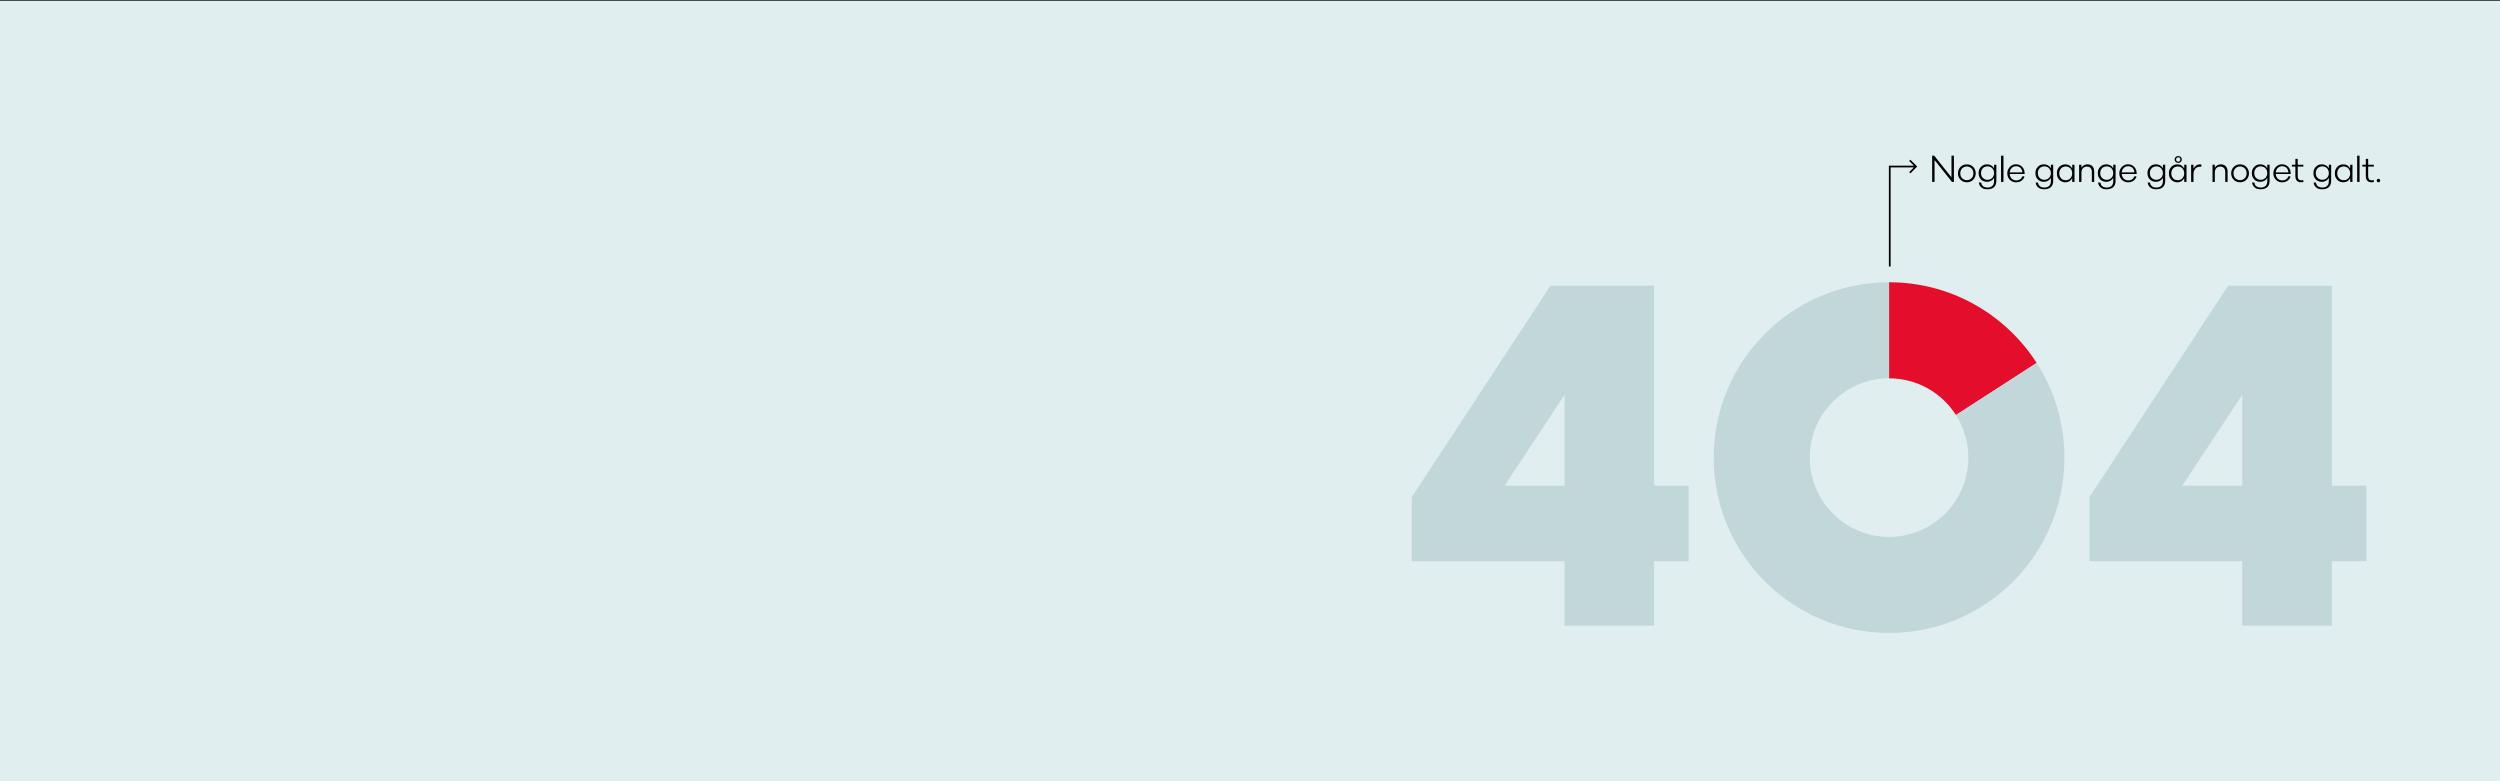 <?xml version="1.0" encoding="UTF-8"?>
<svg id="uuid-e4caff21-482e-4bec-8ac5-c3ad5b844834" data-name="Ebene 1" xmlns="http://www.w3.org/2000/svg" viewBox="0 0 2880 900">
  <rect x="0" y="0" width="2880" height="900" fill="#333333" stroke="none"/>
  <defs>
    <style>
      .uuid-9bdaf832-2598-4408-8172-b1883b182fa2 {
        fill: #e40d2c;
      }

      .uuid-5fd4d015-0295-4eb4-a6c5-c17a9736ba7e {
        fill: #c1d7d9;
      }

      .uuid-388f2002-d719-4d92-8ad6-3bfd08bd3870 {
        fill: #e0eeef;
      }
    </style>
  </defs>
  <rect class="uuid-388f2002-d719-4d92-8ad6-3bfd08bd3870" y="1" width="2880" height="899"/>
  <path class="uuid-5fd4d015-0295-4eb4-a6c5-c17a9736ba7e" d="m1802.367,646.486h-175.978v-73.848l159.741-243.54h119.413v230.446h39.805v86.941h-39.805v74.371h-103.177v-74.371Zm0-86.941v-104.748l-69.134,104.748h69.134Z"/>
  <path class="uuid-5fd4d015-0295-4eb4-a6c5-c17a9736ba7e" d="m2583.061,646.486h-175.978v-73.848l159.741-243.54h119.413v230.446h39.805v86.941h-39.805v74.371h-103.177v-74.371Zm0-86.941v-104.748l-69.134,104.748h69.134Z"/>
  <g>
    <path class="uuid-9bdaf832-2598-4408-8172-b1883b182fa2" d="m2253.253,478.116l92.984-60.022c-35.929-55.896-98.662-92.924-170.045-92.924v110.66c32.392,0,60.844,16.862,77.061,42.286Z"/>
    <path class="uuid-5fd4d015-0295-4eb4-a6c5-c17a9736ba7e" d="m2253.253,478.116c9.039,14.171,14.279,31,14.279,49.054,0,50.446-40.895,91.34-91.341,91.34s-91.34-40.894-91.34-91.34,40.895-91.34,91.34-91.34v-110.66c-111.562,0-202,90.438-202,202s90.438,202,202,202,202-90.438,202-202c0-40.178-11.732-77.615-31.955-109.076l-92.984,60.022Z"/>
  </g>
  <polygon points="2207.192 190.437 2207.188 190.442 2200.745 184 2199.342 185.404 2204.819 190.881 2176 190.881 2176 191.873 2176 192.866 2176 307 2177.985 307 2177.985 192.866 2204.764 192.866 2199.342 198.288 2200.745 199.691 2208.596 191.841 2207.192 190.437"/>
  <g>
    <path d="m2225.829,179.348h2.386l19.893,25.007v-25.007h2.811v30.243h-2.244l-20.075-25.209v25.209h-2.77v-30.243Z"/>
    <path d="m2260.586,208.651c-1.557-.896-2.783-2.133-3.68-3.71-.896-1.577-1.344-3.329-1.344-5.256,0-1.954.447-3.72,1.344-5.297.896-1.577,2.123-2.813,3.68-3.709,1.557-.896,3.292-1.344,5.205-1.344,1.9,0,3.633.448,5.196,1.344,1.562.896,2.793,2.133,3.689,3.709.896,1.577,1.344,3.343,1.344,5.297,0,1.927-.448,3.676-1.344,5.246-.896,1.57-2.127,2.807-3.689,3.709-1.563.903-3.296,1.354-5.196,1.354-1.913,0-3.648-.448-5.205-1.344Zm-1.365-4.882c.674,1.2,1.588,2.133,2.739,2.8,1.152.667,2.43,1.001,3.831,1.001s2.679-.333,3.831-1.001c1.152-.667,2.065-1.6,2.739-2.8.674-1.199,1.011-2.561,1.011-4.083,0-1.537-.333-2.908-1-4.114-.667-1.206-1.581-2.139-2.739-2.8-1.159-.66-2.439-.991-3.842-.991s-2.682.331-3.841.991c-1.159.661-2.072,1.594-2.739,2.8-.667,1.207-1.001,2.578-1.001,4.114,0,1.523.337,2.884,1.011,4.083Z"/>
    <path d="m2283.997,216.899c-1.442-.789-2.504-1.776-3.185-2.961-.681-1.187-1.081-2.419-1.203-3.7h2.689c.08.876.344,1.752.788,2.628s1.203,1.624,2.274,2.244c1.071.62,2.489.93,4.255.93,2.346,0,4.186-.613,5.52-1.839,1.334-1.227,2.001-3.08,2.001-5.56v-3.78c-.795,1.456-1.896,2.591-3.305,3.406-1.409.815-3.029,1.223-4.862,1.223-1.806,0-3.443-.424-4.912-1.273-1.47-.849-2.625-2.039-3.468-3.568-.842-1.529-1.263-3.285-1.263-5.266,0-1.927.424-3.659,1.273-5.196.849-1.536,2.015-2.736,3.497-3.598,1.482-.863,3.141-1.294,4.974-1.294,1.778,0,3.369.408,4.771,1.223s2.5,1.931,3.295,3.346v-4.104h2.689v18.74c0,2.035-.418,3.771-1.254,5.206-.836,1.436-2.025,2.524-3.568,3.265s-3.365,1.112-5.468,1.112c-2.251,0-4.098-.394-5.539-1.183Zm-.9-13.434c.654,1.172,1.547,2.076,2.679,2.709,1.133.634,2.399.95,3.801.95,1.442,0,2.739-.324,3.892-.97,1.152-.647,2.052-1.557,2.699-2.729.646-1.172.97-2.513.97-4.023,0-1.523-.323-2.874-.97-4.053-.647-1.179-1.547-2.092-2.699-2.739s-2.449-.971-3.892-.971c-1.401,0-2.668.32-3.801.96-1.132.64-2.024,1.55-2.679,2.729-.653,1.18-.98,2.537-.98,4.074s.327,2.891.98,4.063Z"/>
    <path d="m2305.214,179.348h2.77v30.243h-2.77v-30.243Z"/>
    <path d="m2317.41,208.682c-1.563-.903-2.787-2.143-3.67-3.72-.883-1.577-1.323-3.342-1.323-5.297,0-1.914.44-3.662,1.323-5.246.883-1.583,2.089-2.833,3.619-3.75,1.529-.917,3.225-1.375,5.084-1.375,1.9,0,3.602.448,5.104,1.344,1.503.896,2.683,2.136,3.538,3.72.855,1.584,1.297,3.373,1.324,5.368l.021.728h-17.244c.08,1.483.461,2.783,1.142,3.902s1.577,1.978,2.688,2.578c1.112.6,2.342.899,3.689.899,1.429,0,2.646-.266,3.649-.798s1.775-1.166,2.314-1.9.883-1.412,1.031-2.032h2.486c-.148,1.024-.613,2.072-1.395,3.144-.782,1.071-1.87,1.971-3.265,2.699-1.396.728-3.022,1.092-4.883,1.092-1.927,0-3.672-.452-5.235-1.354Zm12.332-10.108c-.081-1.469-.432-2.736-1.052-3.801-.62-1.064-1.459-1.883-2.517-2.457-1.059-.572-2.281-.859-3.67-.859-1.227,0-2.372.29-3.437.869-1.064.58-1.94,1.409-2.628,2.487s-1.099,2.332-1.233,3.76h14.536Z"/>
    <path d="m2349.453,216.899c-1.442-.789-2.504-1.776-3.185-2.961-.681-1.187-1.081-2.419-1.203-3.7h2.689c.08.876.344,1.752.788,2.628s1.203,1.624,2.274,2.244c1.071.62,2.489.93,4.255.93,2.346,0,4.186-.613,5.52-1.839,1.334-1.227,2.001-3.08,2.001-5.56v-3.78c-.795,1.456-1.896,2.591-3.305,3.406-1.409.815-3.029,1.223-4.862,1.223-1.806,0-3.443-.424-4.912-1.273-1.47-.849-2.625-2.039-3.468-3.568-.842-1.529-1.263-3.285-1.263-5.266,0-1.927.424-3.659,1.273-5.196.849-1.536,2.015-2.736,3.497-3.598,1.482-.863,3.141-1.294,4.974-1.294,1.778,0,3.369.408,4.771,1.223s2.5,1.931,3.295,3.346v-4.104h2.689v18.74c0,2.035-.418,3.771-1.254,5.206-.836,1.436-2.025,2.524-3.568,3.265s-3.365,1.112-5.468,1.112c-2.251,0-4.098-.394-5.539-1.183Zm-.9-13.434c.654,1.172,1.547,2.076,2.679,2.709,1.133.634,2.399.95,3.801.95,1.442,0,2.739-.324,3.892-.97,1.152-.647,2.052-1.557,2.699-2.729.646-1.172.97-2.513.97-4.023,0-1.523-.323-2.874-.97-4.053-.647-1.179-1.547-2.092-2.699-2.739s-2.449-.971-3.892-.971c-1.401,0-2.668.32-3.801.96-1.132.64-2.024,1.55-2.679,2.729-.653,1.18-.98,2.537-.98,4.074s.327,2.891.98,4.063Z"/>
    <path d="m2374.265,208.702c-1.489-.889-2.658-2.119-3.508-3.689-.849-1.57-1.273-3.346-1.273-5.327,0-1.968.421-3.74,1.264-5.317.842-1.577,2.008-2.81,3.497-3.7s3.164-1.334,5.024-1.334c1.738,0,3.295.417,4.67,1.253,1.374.835,2.459,1.981,3.255,3.437v-4.266h2.628v19.832h-2.628v-4.246c-.769,1.456-1.844,2.602-3.225,3.437-1.382.835-2.948,1.253-4.7,1.253-1.847,0-3.515-.445-5.004-1.334Zm-1.011-4.842c.653,1.207,1.55,2.136,2.688,2.79s2.409.98,3.812.98,2.668-.333,3.8-1c1.133-.667,2.022-1.604,2.669-2.81s.971-2.584.971-4.134c0-1.563-.324-2.945-.971-4.145-.646-1.199-1.533-2.129-2.658-2.79-1.126-.66-2.396-.991-3.811-.991s-2.689.327-3.821.98-2.025,1.58-2.679,2.78-.98,2.587-.98,4.165.327,2.968.98,4.174Z"/>
    <path d="m2395.138,189.759h2.688v3.538c.701-1.24,1.654-2.217,2.86-2.931s2.591-1.071,4.155-1.071c1.617,0,3.005.344,4.164,1.031,1.159.688,2.035,1.651,2.628,2.891.593,1.24.89,2.662.89,4.266v12.109h-2.729v-11.685c0-1.213-.222-2.271-.667-3.174-.444-.903-1.092-1.6-1.94-2.092-.85-.492-1.86-.738-3.032-.738-1.268,0-2.379.273-3.336.819-.957.545-1.695,1.317-2.214,2.314-.519.998-.778,2.163-.778,3.498v11.058h-2.688v-19.832Z"/>
    <path d="m2421.326,216.899c-1.442-.789-2.504-1.776-3.185-2.961-.681-1.187-1.081-2.419-1.203-3.7h2.689c.08.876.344,1.752.788,2.628s1.203,1.624,2.274,2.244c1.071.62,2.489.93,4.255.93,2.346,0,4.186-.613,5.52-1.839,1.334-1.227,2.001-3.08,2.001-5.56v-3.78c-.795,1.456-1.896,2.591-3.305,3.406-1.409.815-3.029,1.223-4.862,1.223-1.806,0-3.443-.424-4.912-1.273-1.47-.849-2.625-2.039-3.468-3.568-.842-1.529-1.263-3.285-1.263-5.266,0-1.927.424-3.659,1.273-5.196.849-1.536,2.015-2.736,3.497-3.598,1.482-.863,3.141-1.294,4.974-1.294,1.778,0,3.369.408,4.771,1.223s2.5,1.931,3.295,3.346v-4.104h2.689v18.74c0,2.035-.418,3.771-1.254,5.206-.836,1.436-2.025,2.524-3.568,3.265s-3.365,1.112-5.468,1.112c-2.251,0-4.098-.394-5.539-1.183Zm-.9-13.434c.654,1.172,1.547,2.076,2.679,2.709,1.133.634,2.399.95,3.801.95,1.442,0,2.739-.324,3.892-.97,1.152-.647,2.052-1.557,2.699-2.729.646-1.172.97-2.513.97-4.023,0-1.523-.323-2.874-.97-4.053-.647-1.179-1.547-2.092-2.699-2.739s-2.449-.971-3.892-.971c-1.401,0-2.668.32-3.801.96-1.132.64-2.024,1.55-2.679,2.729-.653,1.18-.98,2.537-.98,4.074s.327,2.891.98,4.063Z"/>
    <path d="m2446.454,208.682c-1.563-.903-2.787-2.143-3.67-3.72-.883-1.577-1.323-3.342-1.323-5.297,0-1.914.44-3.662,1.323-5.246.883-1.583,2.089-2.833,3.619-3.75,1.529-.917,3.225-1.375,5.084-1.375,1.9,0,3.602.448,5.104,1.344,1.503.896,2.683,2.136,3.538,3.72.855,1.584,1.297,3.373,1.324,5.368l.021.728h-17.244c.08,1.483.461,2.783,1.142,3.902s1.577,1.978,2.688,2.578c1.112.6,2.342.899,3.689.899,1.429,0,2.646-.266,3.649-.798s1.775-1.166,2.314-1.9.883-1.412,1.031-2.032h2.486c-.148,1.024-.613,2.072-1.395,3.144-.782,1.071-1.87,1.971-3.265,2.699-1.396.728-3.022,1.092-4.883,1.092-1.927,0-3.672-.452-5.235-1.354Zm12.332-10.108c-.081-1.469-.432-2.736-1.052-3.801-.62-1.064-1.459-1.883-2.517-2.457-1.059-.572-2.281-.859-3.67-.859-1.227,0-2.372.29-3.437.869-1.064.58-1.94,1.409-2.628,2.487s-1.099,2.332-1.233,3.76h14.536Z"/>
    <path d="m2478.497,216.899c-1.442-.789-2.504-1.776-3.185-2.961-.681-1.187-1.081-2.419-1.203-3.7h2.689c.08.876.344,1.752.788,2.628s1.203,1.624,2.274,2.244c1.071.62,2.489.93,4.255.93,2.346,0,4.186-.613,5.52-1.839,1.334-1.227,2.001-3.08,2.001-5.56v-3.78c-.795,1.456-1.896,2.591-3.305,3.406-1.409.815-3.029,1.223-4.862,1.223-1.806,0-3.443-.424-4.912-1.273-1.47-.849-2.625-2.039-3.468-3.568-.842-1.529-1.263-3.285-1.263-5.266,0-1.927.424-3.659,1.273-5.196.849-1.536,2.015-2.736,3.497-3.598,1.482-.863,3.141-1.294,4.974-1.294,1.778,0,3.369.408,4.771,1.223s2.5,1.931,3.295,3.346v-4.104h2.689v18.74c0,2.035-.418,3.771-1.254,5.206-.836,1.436-2.025,2.524-3.568,3.265s-3.365,1.112-5.468,1.112c-2.251,0-4.098-.394-5.539-1.183Zm-.9-13.434c.654,1.172,1.547,2.076,2.679,2.709,1.133.634,2.399.95,3.801.95,1.442,0,2.739-.324,3.892-.97,1.152-.647,2.052-1.557,2.699-2.729.646-1.172.97-2.513.97-4.023,0-1.523-.323-2.874-.97-4.053-.647-1.179-1.547-2.092-2.699-2.739s-2.449-.971-3.892-.971c-1.401,0-2.668.32-3.801.96-1.132.64-2.024,1.55-2.679,2.729-.653,1.18-.98,2.537-.98,4.074s.327,2.891.98,4.063Z"/>
    <path d="m2503.309,208.702c-1.489-.889-2.658-2.119-3.508-3.689-.849-1.57-1.273-3.346-1.273-5.327,0-1.968.421-3.74,1.264-5.317.842-1.577,2.008-2.81,3.497-3.7s3.164-1.334,5.024-1.334c1.738,0,3.295.417,4.67,1.253,1.374.835,2.459,1.981,3.255,3.437v-4.266h2.628v19.832h-2.628v-4.246c-.769,1.456-1.844,2.602-3.225,3.437-1.382.835-2.948,1.253-4.7,1.253-1.847,0-3.515-.445-5.004-1.334Zm-1.011-4.842c.653,1.207,1.55,2.136,2.688,2.79s2.409.98,3.812.98,2.668-.333,3.8-1c1.133-.667,2.022-1.604,2.669-2.81s.971-2.584.971-4.134c0-1.563-.324-2.945-.971-4.145-.646-1.199-1.533-2.129-2.658-2.79-1.126-.66-2.396-.991-3.811-.991s-2.689.327-3.821.98-2.025,1.58-2.679,2.78-.98,2.587-.98,4.165.327,2.968.98,4.174Zm4.902-16.739c-.634-.344-1.125-.815-1.476-1.415s-.525-1.277-.525-2.032c0-.741.175-1.405.525-1.991.351-.586.842-1.048,1.476-1.385s1.354-.505,2.163-.505c.795,0,1.503.168,2.123.505.619.337,1.099.798,1.436,1.385.336.586.505,1.25.505,1.991s-.172,1.415-.516,2.021-.825,1.082-1.445,1.425-1.321.516-2.103.516c-.809,0-1.529-.172-2.163-.516Zm.364-1.577c.472.479,1.071.717,1.799.717.715,0,1.297-.242,1.749-.728.451-.485.677-1.098.677-1.84,0-.714-.212-1.307-.637-1.779-.424-.472-1.021-.708-1.789-.708-.728,0-1.327.243-1.799.728-.472.485-.708,1.072-.708,1.759,0,.755.236,1.372.708,1.85Z"/>
    <path d="m2524.182,189.759h2.709v4.508c.755-1.509,1.789-2.709,3.103-3.599,1.314-.89,2.82-1.334,4.519-1.334.647,0,1.133.061,1.456.182v2.608c-.337-.081-.829-.121-1.476-.121-1.483,0-2.801.347-3.953,1.041-1.152.694-2.049,1.671-2.688,2.931-.64,1.261-.96,2.712-.96,4.357v9.259h-2.709v-19.832Z"/>
    <path d="m2548.805,189.759h2.688v3.538c.701-1.24,1.654-2.217,2.86-2.931s2.591-1.071,4.155-1.071c1.617,0,3.005.344,4.164,1.031,1.159.688,2.035,1.651,2.628,2.891.593,1.24.89,2.662.89,4.266v12.109h-2.729v-11.685c0-1.213-.222-2.271-.667-3.174-.444-.903-1.092-1.6-1.94-2.092-.85-.492-1.86-.738-3.032-.738-1.268,0-2.379.273-3.336.819-.957.545-1.695,1.317-2.214,2.314-.519.998-.778,2.163-.778,3.498v11.058h-2.688v-19.832Z"/>
    <path d="m2575.347,208.651c-1.557-.896-2.783-2.133-3.68-3.71-.896-1.577-1.344-3.329-1.344-5.256,0-1.954.447-3.72,1.344-5.297.896-1.577,2.123-2.813,3.68-3.709,1.557-.896,3.292-1.344,5.205-1.344,1.9,0,3.633.448,5.196,1.344,1.562.896,2.793,2.133,3.689,3.709.896,1.577,1.344,3.343,1.344,5.297,0,1.927-.448,3.676-1.344,5.246-.896,1.57-2.127,2.807-3.689,3.709-1.563.903-3.296,1.354-5.196,1.354-1.913,0-3.648-.448-5.205-1.344Zm-1.365-4.882c.674,1.2,1.588,2.133,2.739,2.8,1.152.667,2.43,1.001,3.831,1.001s2.679-.333,3.831-1.001c1.152-.667,2.065-1.6,2.739-2.8.674-1.199,1.011-2.561,1.011-4.083,0-1.537-.333-2.908-1-4.114-.667-1.206-1.581-2.139-2.739-2.8-1.159-.66-2.439-.991-3.842-.991s-2.682.331-3.841.991c-1.159.661-2.072,1.594-2.739,2.8-.667,1.207-1.001,2.578-1.001,4.114,0,1.523.337,2.884,1.011,4.083Z"/>
    <path d="m2598.758,216.899c-1.442-.789-2.504-1.776-3.185-2.961-.681-1.187-1.081-2.419-1.203-3.7h2.689c.08.876.344,1.752.788,2.628s1.203,1.624,2.274,2.244c1.071.62,2.489.93,4.255.93,2.346,0,4.186-.613,5.52-1.839,1.334-1.227,2.001-3.08,2.001-5.56v-3.78c-.795,1.456-1.896,2.591-3.305,3.406-1.409.815-3.029,1.223-4.862,1.223-1.806,0-3.443-.424-4.912-1.273-1.47-.849-2.625-2.039-3.468-3.568-.842-1.529-1.263-3.285-1.263-5.266,0-1.927.424-3.659,1.273-5.196.849-1.536,2.015-2.736,3.497-3.598,1.482-.863,3.141-1.294,4.974-1.294,1.778,0,3.369.408,4.771,1.223s2.5,1.931,3.295,3.346v-4.104h2.689v18.74c0,2.035-.418,3.771-1.254,5.206-.836,1.436-2.025,2.524-3.568,3.265s-3.365,1.112-5.468,1.112c-2.251,0-4.098-.394-5.539-1.183Zm-.9-13.434c.654,1.172,1.547,2.076,2.679,2.709,1.133.634,2.399.95,3.801.95,1.442,0,2.739-.324,3.892-.97,1.152-.647,2.052-1.557,2.699-2.729.646-1.172.97-2.513.97-4.023,0-1.523-.323-2.874-.97-4.053-.647-1.179-1.547-2.092-2.699-2.739s-2.449-.971-3.892-.971c-1.401,0-2.668.32-3.801.96-1.132.64-2.024,1.55-2.679,2.729-.653,1.18-.98,2.537-.98,4.074s.327,2.891.98,4.063Z"/>
    <path d="m2623.886,208.682c-1.563-.903-2.787-2.143-3.67-3.72-.883-1.577-1.323-3.342-1.323-5.297,0-1.914.44-3.662,1.323-5.246.883-1.583,2.089-2.833,3.619-3.75,1.529-.917,3.225-1.375,5.084-1.375,1.9,0,3.602.448,5.104,1.344,1.503.896,2.683,2.136,3.538,3.72.855,1.584,1.297,3.373,1.324,5.368l.021.728h-17.244c.08,1.483.461,2.783,1.142,3.902s1.577,1.978,2.688,2.578c1.112.6,2.342.899,3.689.899,1.429,0,2.646-.266,3.649-.798s1.775-1.166,2.314-1.9.883-1.412,1.031-2.032h2.486c-.148,1.024-.613,2.072-1.395,3.144-.782,1.071-1.87,1.971-3.265,2.699-1.396.728-3.022,1.092-4.883,1.092-1.927,0-3.672-.452-5.235-1.354Zm12.332-10.108c-.081-1.469-.432-2.736-1.052-3.801-.62-1.064-1.459-1.883-2.517-2.457-1.059-.572-2.281-.859-3.67-.859-1.227,0-2.372.29-3.437.869-1.064.58-1.94,1.409-2.628,2.487s-1.099,2.332-1.233,3.76h14.536Z"/>
    <path d="m2647.352,209.258c-.957-.492-1.709-1.25-2.254-2.274-.546-1.024-.819-2.298-.819-3.821v-11.22h-4.022v-2.184h4.022v-6.752h2.709v6.752h6.489v2.184h-6.489v10.937c0,1.712.377,2.952,1.132,3.72.755.769,1.786,1.152,3.094,1.152.862,0,1.617-.101,2.264-.303v2.224c-.741.215-1.685.323-2.83.323-1.24,0-2.339-.246-3.295-.738Z"/>
    <path d="m2669.671,216.899c-1.442-.789-2.504-1.776-3.185-2.961-.681-1.187-1.081-2.419-1.203-3.7h2.689c.08.876.344,1.752.788,2.628s1.203,1.624,2.274,2.244c1.071.62,2.489.93,4.255.93,2.346,0,4.186-.613,5.52-1.839,1.334-1.227,2.001-3.08,2.001-5.56v-3.78c-.795,1.456-1.896,2.591-3.305,3.406-1.409.815-3.029,1.223-4.862,1.223-1.806,0-3.443-.424-4.912-1.273-1.47-.849-2.625-2.039-3.468-3.568-.842-1.529-1.263-3.285-1.263-5.266,0-1.927.424-3.659,1.273-5.196.849-1.536,2.015-2.736,3.497-3.598,1.482-.863,3.141-1.294,4.974-1.294,1.778,0,3.369.408,4.771,1.223s2.5,1.931,3.295,3.346v-4.104h2.689v18.74c0,2.035-.418,3.771-1.254,5.206-.836,1.436-2.025,2.524-3.568,3.265s-3.365,1.112-5.468,1.112c-2.251,0-4.098-.394-5.539-1.183Zm-.9-13.434c.654,1.172,1.547,2.076,2.679,2.709,1.133.634,2.399.95,3.801.95,1.442,0,2.739-.324,3.892-.97,1.152-.647,2.052-1.557,2.699-2.729.646-1.172.97-2.513.97-4.023,0-1.523-.323-2.874-.97-4.053-.647-1.179-1.547-2.092-2.699-2.739s-2.449-.971-3.892-.971c-1.401,0-2.668.32-3.801.96-1.132.64-2.024,1.55-2.679,2.729-.653,1.18-.98,2.537-.98,4.074s.327,2.891.98,4.063Z"/>
    <path d="m2694.482,208.702c-1.489-.889-2.658-2.119-3.508-3.689-.849-1.57-1.273-3.346-1.273-5.327,0-1.968.421-3.74,1.264-5.317.842-1.577,2.008-2.81,3.497-3.7s3.164-1.334,5.024-1.334c1.738,0,3.295.417,4.67,1.253,1.374.835,2.459,1.981,3.255,3.437v-4.266h2.628v19.832h-2.628v-4.246c-.769,1.456-1.844,2.602-3.225,3.437-1.382.835-2.948,1.253-4.7,1.253-1.847,0-3.515-.445-5.004-1.334Zm-1.011-4.842c.653,1.207,1.55,2.136,2.688,2.79s2.409.98,3.812.98,2.668-.333,3.8-1c1.133-.667,2.022-1.604,2.669-2.81s.971-2.584.971-4.134c0-1.563-.324-2.945-.971-4.145-.646-1.199-1.533-2.129-2.658-2.79-1.126-.66-2.396-.991-3.811-.991s-2.689.327-3.821.98-2.025,1.58-2.679,2.78-.98,2.587-.98,4.165.327,2.968.98,4.174Z"/>
    <path d="m2715.438,179.348h2.77v30.243h-2.77v-30.243Z"/>
    <path d="m2728.497,209.258c-.957-.492-1.709-1.25-2.254-2.274-.546-1.024-.819-2.298-.819-3.821v-11.22h-4.022v-2.184h4.022v-6.752h2.709v6.752h6.489v2.184h-6.489v10.937c0,1.712.377,2.952,1.132,3.72.755.769,1.786,1.152,3.094,1.152.862,0,1.617-.101,2.264-.303v2.224c-.741.215-1.685.323-2.83.323-1.24,0-2.339-.246-3.295-.738Z"/>
    <path d="m2738.517,209.419c-.384-.384-.576-.866-.576-1.445,0-.553.195-1.021.587-1.405.391-.384.875-.576,1.455-.576.566,0,1.038.189,1.415.566s.566.849.566,1.415c0,.593-.186,1.078-.557,1.456-.37.377-.846.566-1.425.566-.593,0-1.082-.192-1.466-.576Z"/>
  </g>
</svg>